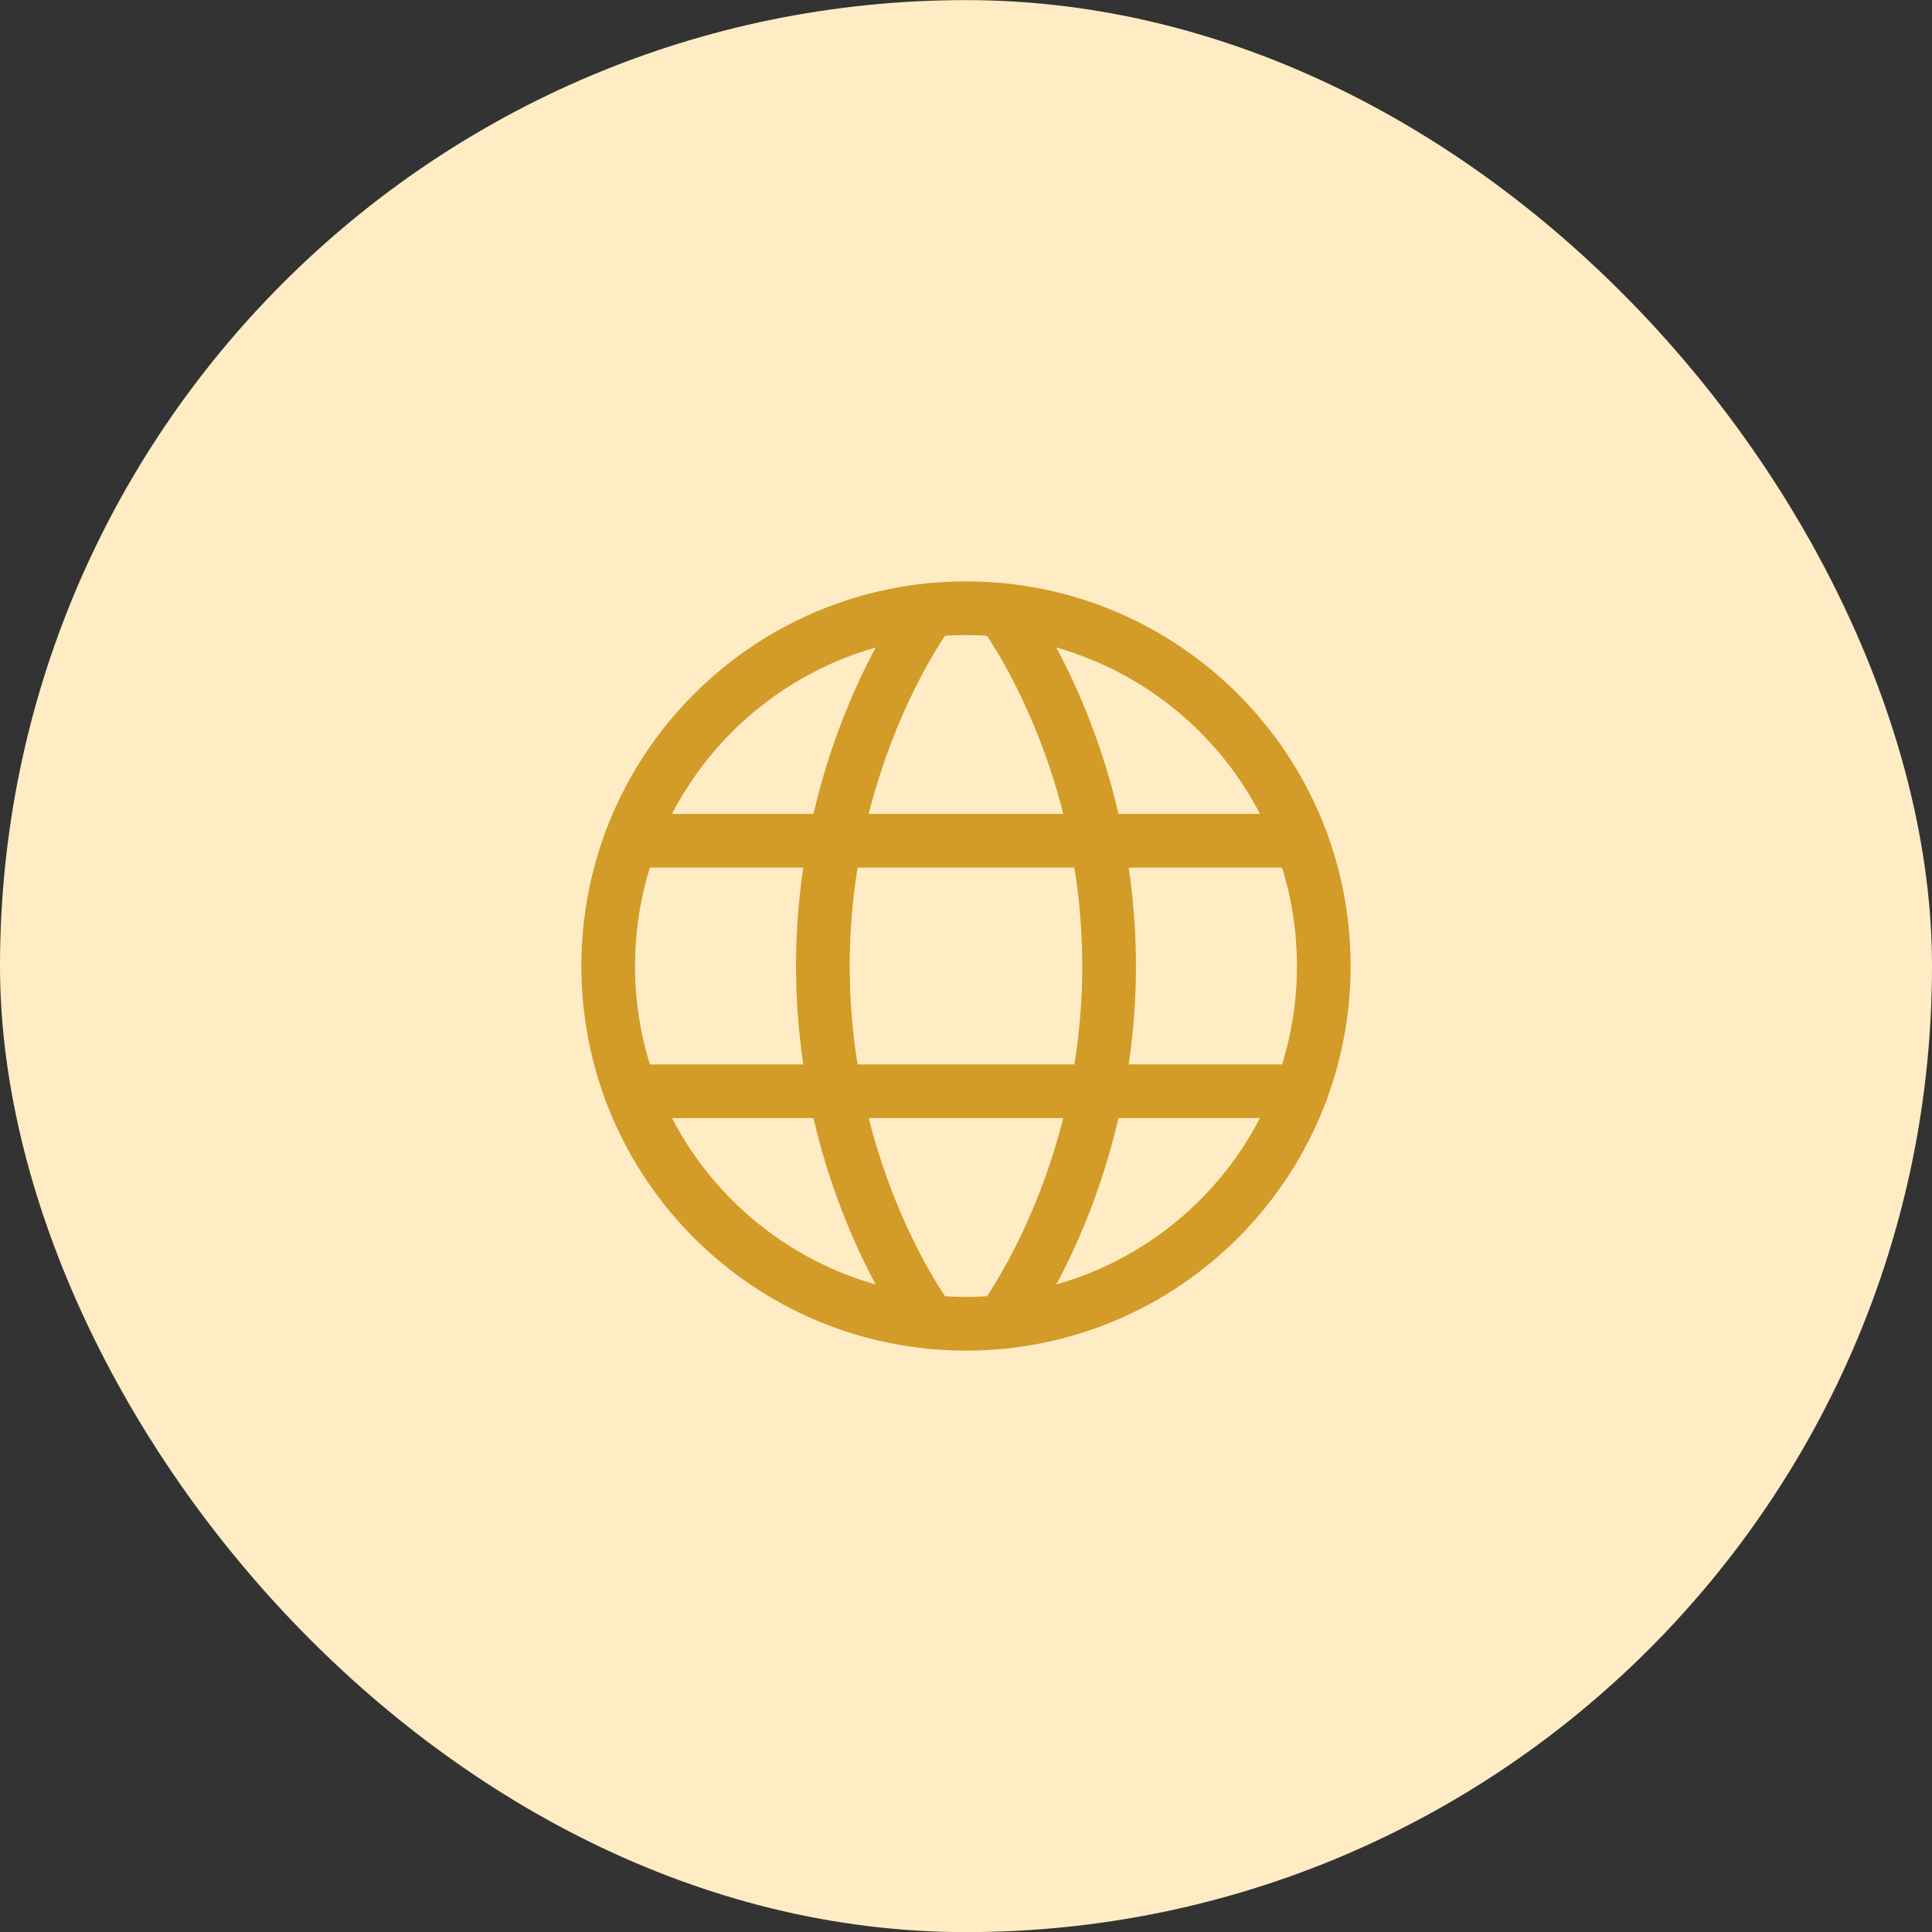<svg width="72" height="72" viewBox="0 0 72 72" fill="none" xmlns="http://www.w3.org/2000/svg">
<rect x="0" y="0" width="72" height="72" fill="#333333" stroke="none"/>
<rect y="0.004" width="72" height="72" rx="36" fill="#FFECC4"/>
<path d="M22.666 36C22.666 43.364 28.636 49.333 36 49.333C43.364 49.333 49.333 43.364 49.333 36C49.333 28.636 43.364 22.667 36 22.667C28.636 22.667 22.666 28.636 22.666 36Z" stroke="#D39B27" stroke-width="2" stroke-linecap="round" stroke-linejoin="round"/>
<path d="M37.333 22.733C37.333 22.733 41.333 28 41.333 36C41.333 44 37.333 49.267 37.333 49.267M34.666 49.267C34.666 49.267 30.666 44 30.666 36C30.666 28 34.666 22.733 34.666 22.733M23.506 40.667H48.493M23.506 31.333H48.493" stroke="#D39B27" stroke-width="2" stroke-linecap="round" stroke-linejoin="round"/>
</svg>
